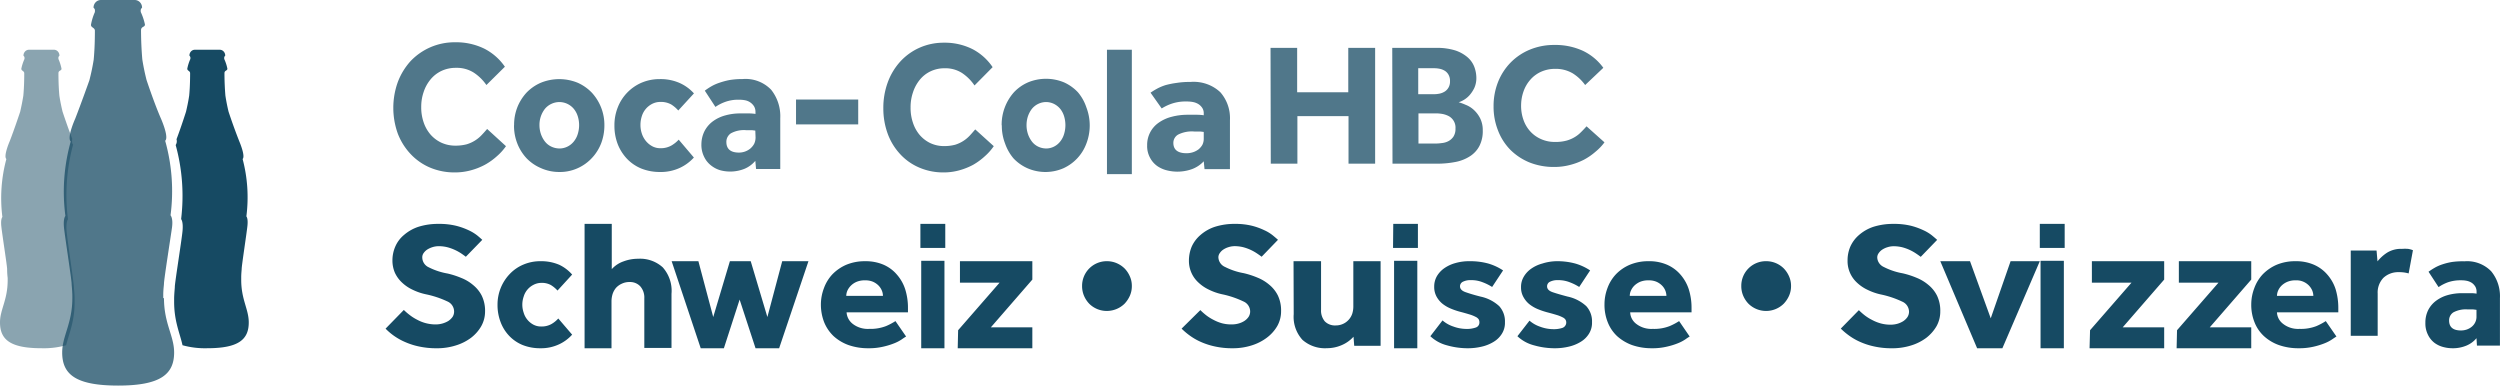 <svg width="201" height="31" xmlns="http://www.w3.org/2000/svg"><g fill="#164A63"><path d="M40.68 11.752a4.35 4.35 0 0 1-.733.811c-.296.267-.62.498-.967.688a5.287 5.287 0 0 1-1.14.447 4.87 4.87 0 0 1-1.273.165 5.05 5.05 0 0 1-2-.392A4.617 4.617 0 0 1 33 12.37a5.019 5.019 0 0 1-1.02-1.637 6.128 6.128 0 0 1 0-4.125A5.252 5.252 0 0 1 33 4.925a4.87 4.87 0 0 1 3.58-1.526 5.151 5.151 0 0 1 2.347.508 4.465 4.465 0 0 1 1.666 1.458l-1.486 1.471a3.697 3.697 0 0 0-1.027-1.004 2.552 2.552 0 0 0-1.413-.378 2.701 2.701 0 0 0-1.174.248c-.338.16-.639.394-.88.687-.245.297-.433.64-.553 1.011a3.62 3.62 0 0 0-.193 1.21c-.006.416.06.83.193 1.224.12.362.308.696.553.983.243.276.538.498.867.653.359.163.748.245 1.14.24.306.003.61-.034.907-.11a2.716 2.716 0 0 0 1.193-.736c.153-.157.3-.329.447-.494l1.513 1.382zm4.267.186c.468.01.915-.206 1.206-.585.14-.179.244-.384.307-.605a2.384 2.384 0 0 0 0-1.375 1.807 1.807 0 0 0-.307-.598 1.521 1.521 0 0 0-1.18-.57c-.23.001-.458.055-.666.158a1.467 1.467 0 0 0-.514.412 2.084 2.084 0 0 0-.42 1.286c-.001.233.035.466.107.687.071.218.177.423.313.605.137.182.313.328.514.426.208.102.436.156.666.159m-3.64-1.877c-.005-.497.086-.99.267-1.451a3.85 3.85 0 0 1 .733-1.162c.33-.342.722-.613 1.154-.797a3.92 3.92 0 0 1 2.953 0 3.59 3.59 0 0 1 1.14.797 3.825 3.825 0 0 1 1.013 2.64c.001.497-.09.989-.266 1.45-.552 1.396-1.873 2.303-3.334 2.29a3.59 3.59 0 0 1-1.48-.302 3.52 3.52 0 0 1-1.18-.805 3.741 3.741 0 0 1-.74-1.182 3.885 3.885 0 0 1-.266-1.45m14.46 2.577a3.52 3.52 0 0 1-1.1.818 3.63 3.63 0 0 1-1.627.344 3.996 3.996 0 0 1-1.493-.275 3.326 3.326 0 0 1-1.147-.777 3.642 3.642 0 0 1-.753-1.182 4.098 4.098 0 0 1-.267-1.506c-.005-.497.086-.99.267-1.45A3.575 3.575 0 0 1 51.58 6.65a3.68 3.68 0 0 1 1.467-.29 3.781 3.781 0 0 1 1.606.317c.432.194.82.477 1.14.832l-1.26 1.375a2.627 2.627 0 0 0-.56-.481 1.677 1.677 0 0 0-.88-.207 1.417 1.417 0 0 0-.666.159 1.654 1.654 0 0 0-.827.996 2.242 2.242 0 0 0-.107.688c-.002.234.034.466.107.688.069.218.177.421.32.598.14.174.313.319.507.426.205.112.434.169.666.165.312.01.62-.066.894-.22.215-.125.41-.283.58-.468l1.22 1.437zm4.94-2.166l-.274-.034h-.466a2.196 2.196 0 0 0-1.227.255.818.818 0 0 0-.36.687c0 .57.34.86 1.013.86a1.44 1.44 0 0 0 .92-.33c.12-.105.222-.23.3-.372.078-.162.116-.341.114-.522l-.02-.543zm0 2.434c-.239.281-.538.5-.874.64a3.095 3.095 0 0 1-1.933.117 2.174 2.174 0 0 1-.74-.379 1.919 1.919 0 0 1-.56-.687 2.151 2.151 0 0 1-.227-1.045c.004-.354.086-.702.24-1.018a2.29 2.29 0 0 1 .667-.797 3 3 0 0 1 .993-.481 4.43 4.43 0 0 1 1.234-.165h.726c.163.002.326.016.487.041v-.144a.874.874 0 0 0-.107-.454 1.086 1.086 0 0 0-.7-.495 2.271 2.271 0 0 0-.493-.048 3.06 3.06 0 0 0-1.147.179 3.472 3.472 0 0 0-.773.398l-.853-1.306c.158-.12.323-.23.493-.33.212-.123.435-.225.667-.302.266-.092.537-.166.813-.22a6.275 6.275 0 0 1 1.073-.083 2.856 2.856 0 0 1 2.287.86c.513.644.775 1.463.733 2.296v4.077h-1.946l-.06-.654zM64 8h5v2h-5zM79.899 11.752a4.322 4.322 0 0 1-.72.811 5.168 5.168 0 0 1-.94.688 5.322 5.322 0 0 1-1.126.447 4.69 4.69 0 0 1-1.248.165 4.87 4.87 0 0 1-1.962-.392 4.433 4.433 0 0 1-1.53-1.08 4.847 4.847 0 0 1-1-1.636 5.89 5.89 0 0 1-.353-2.063 5.925 5.925 0 0 1 .353-2.062 5.04 5.04 0 0 1 1-1.67 4.644 4.644 0 0 1 1.537-1.114 4.747 4.747 0 0 1 1.961-.413 4.97 4.97 0 0 1 2.302.509 4.406 4.406 0 0 1 1.634 1.457L78.35 6.871a3.66 3.66 0 0 0-1.007-1.004 2.466 2.466 0 0 0-1.386-.378 2.581 2.581 0 0 0-1.144.247 2.467 2.467 0 0 0-.87.688c-.24.297-.425.64-.542 1.01-.13.389-.195.798-.19 1.21-.006.417.058.831.19 1.224.117.362.302.696.542.983.239.276.528.498.85.653.352.164.734.246 1.118.241.3.003.599-.034.89-.11a2.675 2.675 0 0 0 1.17-.736c.15-.158.294-.33.438-.495l1.49 1.348zm4.178.186c.46.01.897-.206 1.183-.585a1.77 1.77 0 0 0 .301-.605 2.47 2.47 0 0 0 0-1.375 1.82 1.82 0 0 0-.3-.598 1.576 1.576 0 0 0-.504-.413 1.468 1.468 0 0 0-.654-.158 1.493 1.493 0 0 0-1.157.571 2.12 2.12 0 0 0-.308.598 2.26 2.26 0 0 0-.104.688c-.002.233.034.466.104.687a2.1 2.1 0 0 0 .308.605c.133.182.306.328.503.426.205.102.428.156.654.159m-3.57-1.877a3.921 3.921 0 0 1 .987-2.641 3.434 3.434 0 0 1 1.132-.797 3.776 3.776 0 0 1 2.896 0c.418.188.798.458 1.118.798.3.354.532.768.68 1.217a4.05 4.05 0 0 1 0 2.9 3.524 3.524 0 0 1-1.844 1.988 3.621 3.621 0 0 1-2.896 0 3.456 3.456 0 0 1-1.131-.805 3.771 3.771 0 0 1-.667-1.182 3.953 3.953 0 0 1-.262-1.45M89 4h2v10h-2zm7.781 6.607l-.287-.034h-.483a2.452 2.452 0 0 0-1.288.247.765.765 0 0 0-.385.667c0 .553.357.833 1.064.833a1.7 1.7 0 0 0 .511-.08c.156-.05.303-.125.434-.22a1.35 1.35 0 0 0 .315-.36 1.07 1.07 0 0 0 .119-.507v-.546zm0 2.36c-.25.272-.565.484-.917.62a3.473 3.473 0 0 1-2.03.113 2.365 2.365 0 0 1-.777-.34 1.9 1.9 0 0 1-.588-.667 1.954 1.954 0 0 1-.238-1.013 2.16 2.16 0 0 1 .945-1.827 3.157 3.157 0 0 1 1.036-.466c.422-.11.858-.164 1.295-.16h.77c.169.002.337.015.504.04v-.14a.795.795 0 0 0-.112-.44 1.07 1.07 0 0 0-.301-.307 1.302 1.302 0 0 0-.434-.173 2.576 2.576 0 0 0-.518-.047 3.456 3.456 0 0 0-1.204.173c-.286.097-.56.227-.812.387l-.896-1.267a5.59 5.59 0 0 1 .518-.32c.223-.12.457-.218.7-.293.285-.076.575-.134.868-.173.373-.057.75-.084 1.127-.08.89-.07 1.767.234 2.401.833a3.15 3.15 0 0 1 .77 2.227V13.6h-2.044l-.063-.633z" opacity=".75"/><path d="M19.394 22.511v-.2c0-.352.038-.611.038-.704 0-.253.401-2.86.463-3.464.062-.605-.087-.745-.087-.745a12.012 12.012 0 0 0-.302-4.615c.247-.226-.266-1.416-.266-1.416a45.035 45.035 0 0 1-.865-2.393 15.65 15.65 0 0 1-.253-1.284 22.29 22.29 0 0 1-.075-1.802c0-.246.235-.186.235-.365a3.497 3.497 0 0 0-.247-.765.371.371 0 0 1 0-.18.351.351 0 0 1 .074-.106c0-.258-.192-.468-.432-.472h-2.021a.419.419 0 0 0-.304.141.485.485 0 0 0-.122.331c.028.031.05.067.068.106a.314.314 0 0 1 0 .18c-.108.244-.189.5-.241.765 0 .18.228.166.228.365 0 .2 0 1.03-.074 1.796-.074.505-.18.97-.253 1.29 0 0-.396 1.25-.766 2.22a.559.559 0 0 1-.068.466c.531 1.93.68 3.96.438 5.957 0 0 .186.186.112.964-.075.778-.618 4.15-.618 4.475 0 .12-.044.452-.056.905v.305c0 1.576.463 2.527.674 3.491a6.74 6.74 0 0 0 2.002.24c2.52 0 3.324-.712 3.324-2.075 0-1.057-.606-1.828-.606-3.411z"/><path d="M102.151 3.848h2.14v3.571h4.11V3.848h2.16v9.31h-2.14V9.336h-4.11v3.824h-2.14zm9.786 0h3.55c.506-.01 1.01.058 1.495.2.365.115.703.3.994.544.246.208.436.472.553.77.113.294.17.605.171.919.002.271-.054.54-.164.789-.1.21-.229.406-.382.582a2.007 2.007 0 0 1-.876.57c.194.055.383.125.566.207.245.095.468.236.659.414.209.195.38.425.507.68.143.303.213.635.204.97.015.425-.076.846-.263 1.23-.17.331-.424.614-.738.821-.353.231-.75.392-1.165.472-.508.1-1.024.149-1.541.143h-3.55l-.02-9.311zm3.352 3.727c.16-.002.319-.019.474-.052a1.33 1.33 0 0 0 .415-.175.924.924 0 0 0 .29-.323.963.963 0 0 0 .112-.499.988.988 0 0 0-.112-.504.886.886 0 0 0-.296-.324 1.277 1.277 0 0 0-.422-.168 2.272 2.272 0 0 0-.46-.045h-1.265v2.09h1.264zm.125 3.966c.172-.001.344-.014.514-.039.184-.018.363-.07.527-.155.162-.087.3-.211.402-.362.118-.195.175-.42.164-.647a1.05 1.05 0 0 0-.533-.997 1.812 1.812 0 0 0-.527-.181 3.108 3.108 0 0 0-.527-.045h-1.39v2.426h1.37zM129 11.444a4.14 4.14 0 0 1-.724.757 4.908 4.908 0 0 1-.942.647 5.326 5.326 0 0 1-1.126.42 4.99 4.99 0 0 1-1.258.156 5.277 5.277 0 0 1-1.976-.362 4.708 4.708 0 0 1-1.54-1.016 4.519 4.519 0 0 1-.995-1.56 5.186 5.186 0 0 1-.356-1.94 5.236 5.236 0 0 1 .356-1.942 4.726 4.726 0 0 1 1.001-1.56 4.662 4.662 0 0 1 1.548-1.048 5.035 5.035 0 0 1 1.975-.381 5.261 5.261 0 0 1 2.305.472 4.314 4.314 0 0 1 1.64 1.365l-1.462 1.385a3.556 3.556 0 0 0-1.008-.945 2.67 2.67 0 0 0-1.39-.356 2.741 2.741 0 0 0-1.145.233c-.335.15-.632.372-.87.647a2.815 2.815 0 0 0-.546.945 3.407 3.407 0 0 0-.19 1.133c-.004.39.06.776.19 1.145.117.341.303.656.547.925.238.262.53.471.856.615.363.163.76.242 1.159.233.3.006.599-.029.889-.104a2.65 2.65 0 0 0 .658-.278c.192-.112.367-.25.52-.408.152-.148.297-.304.442-.466L129 11.444z" opacity=".75"/><path d="M32.468 24.92c.147.144.303.28.469.405.182.142.379.267.587.373a3.105 3.105 0 0 0 1.531.386c.35-.004.691-.1.986-.275.135-.089.25-.2.343-.327a.79.79 0 0 0 .126-.438.887.887 0 0 0-.546-.811 7.734 7.734 0 0 0-1.74-.576 4.637 4.637 0 0 1-1.07-.372 3.192 3.192 0 0 1-.847-.582 2.508 2.508 0 0 1-.559-.778 2.467 2.467 0 0 1-.196-.981 2.777 2.777 0 0 1 .231-1.125 2.5 2.5 0 0 1 .7-.929 3.4 3.4 0 0 1 1.153-.654 5.205 5.205 0 0 1 1.629-.235c.471-.008.941.042 1.398.15.35.087.69.208 1.014.36.25.115.486.257.7.425.174.144.307.262.398.347l-1.322 1.36a7.67 7.67 0 0 0-.384-.275 3.784 3.784 0 0 0-1.098-.49 2.927 2.927 0 0 0-.699-.085 1.718 1.718 0 0 0-.482.072 1.88 1.88 0 0 0-.427.19 1.08 1.08 0 0 0-.3.287.574.574 0 0 0-.112.347.878.878 0 0 0 .524.804c.47.238.978.405 1.503.497.377.086.744.204 1.098.353.355.138.681.333.965.576.295.24.534.537.699.87.184.395.272.824.259 1.255a2.4 2.4 0 0 1-.308 1.183c-.206.36-.487.678-.825.936a4.01 4.01 0 0 1-1.23.614A4.975 4.975 0 0 1 35.11 28c-.47.004-.94-.042-1.398-.138a5.644 5.644 0 0 1-1.119-.353A4.894 4.894 0 0 1 31 26.424l1.468-1.504zM46 26.906a3.252 3.252 0 0 1-1.039.771c-.478.224-1 .334-1.526.322a3.766 3.766 0 0 1-1.408-.257 3.122 3.122 0 0 1-1.076-.727 3.266 3.266 0 0 1-.7-1.113 3.824 3.824 0 0 1-.25-1.408 3.55 3.55 0 0 1 .994-2.477c.31-.322.68-.576 1.089-.746a3.444 3.444 0 0 1 1.376-.27 3.664 3.664 0 0 1 1.508.29c.392.186.743.453 1.032.784l-1.176 1.286a2.442 2.442 0 0 0-.532-.443 1.51 1.51 0 0 0-.794-.174 1.371 1.371 0 0 0-.626.167 1.547 1.547 0 0 0-.77.94 1.979 1.979 0 0 0 0 1.286 1.601 1.601 0 0 0 .77.958c.193.104.408.157.626.155a1.61 1.61 0 0 0 .844-.2 2.19 2.19 0 0 0 .544-.444l1.114 1.3zM47 18h2.186v3.64a2.26 2.26 0 0 1 .938-.622 3.32 3.32 0 0 1 1.178-.214 2.714 2.714 0 0 1 1.982.69c.52.587.774 1.354.705 2.128v4.35h-2.186v-3.991a1.363 1.363 0 0 0-.325-.96 1.119 1.119 0 0 0-.853-.346 1.393 1.393 0 0 0-.628.132 1.41 1.41 0 0 0-.465.331 1.53 1.53 0 0 0-.275.49c-.06.193-.091.393-.092.594V28H47V18zm7 3h2.15l1.193 4.49 1.34-4.49h1.674l1.34 4.49L62.89 21H65l-2.358 7h-1.896l-1.28-3.913L58.2 28h-1.862zm18.85 6.056a4.498 4.498 0 0 0-.353.233 3.18 3.18 0 0 1-.612.316 5.66 5.66 0 0 1-.897.272 4.95 4.95 0 0 1-1.175.122 4.73 4.73 0 0 1-1.597-.258 3.597 3.597 0 0 1-1.203-.724c-.33-.319-.587-.7-.754-1.118A3.904 3.904 0 0 1 66 24.46c.004-.442.087-.879.245-1.293a3.23 3.23 0 0 1 .68-1.112 3.493 3.493 0 0 1 1.12-.769 3.836 3.836 0 0 1 1.51-.284 3.614 3.614 0 0 1 1.474.278c.414.18.78.447 1.067.782.309.348.54.753.68 1.189A4.97 4.97 0 0 1 73 24.775v.336h-4.934c.02.363.2.7.496.93.372.286.842.429 1.319.401a3.44 3.44 0 0 0 1.359-.226c.263-.112.516-.246.754-.4l.856 1.24zm-1.862-3.27a1.114 1.114 0 0 0-.088-.426 1.285 1.285 0 0 0-.265-.401 1.447 1.447 0 0 0-.442-.304 1.562 1.562 0 0 0-.632-.116 1.691 1.691 0 0 0-.68.116c-.332.138-.599.39-.747.705-.06.135-.092.28-.095.426h2.95zM74 18h2v1.934h-2V18zm.066 2.97h1.868V28h-1.868v-7.03zm2.967 5.58l3.334-3.824H77.18V21H83v1.478l-3.333 3.837H83V28h-6zM87 22.99A1.98 1.98 0 0 1 88.987 21c.269-.002.535.05.782.154.239.1.456.243.641.424.182.185.327.403.43.642.109.244.163.51.16.777a1.9 1.9 0 0 1-.16.783 2.28 2.28 0 0 1-.43.642 2.038 2.038 0 0 1-1.423.578 1.992 1.992 0 0 1-1.41-.578 2.119 2.119 0 0 1-.423-.642 1.987 1.987 0 0 1-.154-.79zm9.507 1.942c.144.144.297.279.458.406.183.142.381.267.59.373.22.119.452.213.694.28.265.068.539.099.813.092a1.99 1.99 0 0 0 .514-.072 1.73 1.73 0 0 0 .465-.202c.135-.087.25-.198.34-.327a.801.801 0 0 0 .132-.438.888.888 0 0 0-.549-.811 7.562 7.562 0 0 0-1.715-.576 4.583 4.583 0 0 1-1.062-.373 3.207 3.207 0 0 1-.847-.582 2.348 2.348 0 0 1-.75-1.746 2.91 2.91 0 0 1 .222-1.124 2.67 2.67 0 0 1 .695-.929 3.37 3.37 0 0 1 1.166-.667A5.21 5.21 0 0 1 99.298 18c.456-.005.911.045 1.354.15.346.087.68.207 1 .36.25.112.483.255.694.425.174.144.312.261.403.346l-1.313 1.36a8.057 8.057 0 0 0-.388-.274 3.648 3.648 0 0 0-1.084-.49 2.94 2.94 0 0 0-.694-.086 1.65 1.65 0 0 0-.472.072c-.15.043-.293.107-.424.19a.999.999 0 0 0-.298.288.584.584 0 0 0-.118.346.883.883 0 0 0 .541.778c.468.237.972.405 1.493.497.376.087.744.205 1.097.354.351.14.675.335.958.575.294.241.53.537.695.87.183.395.27.824.257 1.255.004.412-.098.818-.299 1.184-.214.373-.507.7-.86.961-.366.273-.78.48-1.223.615a4.952 4.952 0 0 1-1.52.223 6.296 6.296 0 0 1-1.39-.138 5.65 5.65 0 0 1-1.117-.353 4.77 4.77 0 0 1-.896-.503 5.461 5.461 0 0 1-.694-.583l1.507-1.49zM104 21h2.213v3.915c-.019.329.087.653.297.916.226.231.551.354.884.334a1.388 1.388 0 0 0 1.322-.929c.059-.184.09-.376.092-.568V21H111v6.801h-2.121l-.057-.728a2.684 2.684 0 0 1-.933.668 2.967 2.967 0 0 1-1.202.254 2.73 2.73 0 0 1-1.966-.668 2.739 2.739 0 0 1-.707-2.064L104 21zm8.018-3H114v1.934h-2l.018-1.934zm.066 2.97h1.868V28h-1.868v-7.03zm3.894 4.791c.252.218.546.385.865.49.334.125.687.19 1.044.194.258.01.515-.028.76-.11a.42.42 0 0 0 .297-.432.469.469 0 0 0-.06-.232.611.611 0 0 0-.238-.193 2.786 2.786 0 0 0-.482-.194 18.34 18.34 0 0 0-.78-.22 5.658 5.658 0 0 1-.766-.264 2.75 2.75 0 0 1-.66-.393 1.943 1.943 0 0 1-.47-.58 1.626 1.626 0 0 1-.178-.781c-.003-.291.07-.578.212-.833.148-.254.351-.474.594-.645.275-.19.58-.332.905-.419a3.978 3.978 0 0 1 1.13-.148 5.506 5.506 0 0 1 1.506.187c.423.124.825.31 1.19.554l-.88 1.33a4.047 4.047 0 0 0-.752-.375 2.449 2.449 0 0 0-.952-.174 1.348 1.348 0 0 0-.66.136.405.405 0 0 0-.218.36c0 .214.152.368.449.472.297.103.66.219 1.202.355a3.19 3.19 0 0 1 1.5.767c.318.356.484.818.462 1.29a1.64 1.64 0 0 1-.25.936 1.96 1.96 0 0 1-.661.645c-.295.18-.62.311-.958.387-.36.085-.727.128-1.097.129a6.153 6.153 0 0 1-1.71-.239 3.052 3.052 0 0 1-1.322-.729l.978-1.27zm6.993.019c.252.219.547.385.865.491.332.124.683.19 1.038.194.26.009.52-.028.766-.11a.47.47 0 0 0 .26-.273.455.455 0 0 0-.029-.372.538.538 0 0 0-.231-.194 2.786 2.786 0 0 0-.482-.193 19.033 19.033 0 0 0-.786-.22 5.994 5.994 0 0 1-.767-.264 2.86 2.86 0 0 1-.66-.394 1.943 1.943 0 0 1-.47-.58 1.557 1.557 0 0 1-.184-.78c-.005-.292.07-.58.218-.833.148-.254.351-.474.594-.645a2.83 2.83 0 0 1 .905-.42c.367-.117.75-.18 1.136-.186a5.506 5.506 0 0 1 1.507.187c.425.122.829.31 1.195.554l-.878 1.33a4.047 4.047 0 0 0-.753-.375 2.496 2.496 0 0 0-.952-.174 1.348 1.348 0 0 0-.66.136.405.405 0 0 0-.218.36c0 .214.145.368.442.472.298.103.7.219 1.21.354a3.19 3.19 0 0 1 1.499.768c.318.356.484.818.462 1.29a1.64 1.64 0 0 1-.25.936 1.96 1.96 0 0 1-.661.645c-.296.18-.62.31-.958.387-.36.085-.727.128-1.097.129a6.12 6.12 0 0 1-1.71-.239 3.052 3.052 0 0 1-1.322-.729l.971-1.251zm12.879 1.276a4.503 4.503 0 0 0-.354.233 3.183 3.183 0 0 1-.612.316 5.64 5.64 0 0 1-.898.272c-.385.087-.78.129-1.176.122a4.767 4.767 0 0 1-1.599-.258 3.67 3.67 0 0 1-1.204-.724 3.08 3.08 0 0 1-.748-1.118c-.18-.46-.267-.95-.258-1.44.001-.441.082-.878.238-1.293a3.24 3.24 0 0 1 .68-1.112c.314-.327.696-.59 1.122-.769a3.827 3.827 0 0 1 1.503-.284 3.599 3.599 0 0 1 1.476.278c.416.18.783.448 1.075.782.307.35.538.754.68 1.189a4.97 4.97 0 0 1 .225 1.525v.336h-4.932c.011.363.19.704.49.93.374.287.847.43 1.326.401a3.39 3.39 0 0 0 1.36-.226 4.91 4.91 0 0 0 .756-.4l.85 1.24zm-1.87-3.27a1.215 1.215 0 0 0-.354-.827 1.449 1.449 0 0 0-.442-.304 1.565 1.565 0 0 0-.633-.116 1.723 1.723 0 0 0-.68.116c-.172.074-.33.177-.463.304a1.29 1.29 0 0 0-.278.4c-.063.135-.096.28-.096.427h2.946zm6.02-.797A1.975 1.975 0 0 1 141.99 21a1.997 1.997 0 0 1 1.42.577c.181.186.327.403.43.642.108.244.163.51.16.776.003.27-.052.537-.16.783a2.265 2.265 0 0 1-.43.642 2.017 2.017 0 0 1-2.832 0 2.117 2.117 0 0 1-.424-.642 1.981 1.981 0 0 1-.154-.789zm9.452 1.949c.145.143.299.279.46.406.185.143.383.268.594.374.22.119.454.214.698.282.267.072.545.108.823.105.175-.002.349-.026.517-.072.165-.047.323-.115.467-.204.136-.087.252-.198.342-.328a.802.802 0 0 0 .133-.439.896.896 0 0 0-.551-.813 7.615 7.615 0 0 0-1.724-.577 4.615 4.615 0 0 1-1.068-.374 3.224 3.224 0 0 1-.852-.583 2.35 2.35 0 0 1-.747-1.764 2.798 2.798 0 0 1 .224-1.128 2.67 2.67 0 0 1 .698-.93 3.39 3.39 0 0 1 1.151-.656 5.235 5.235 0 0 1 1.627-.236c.47-.008.94.043 1.395.15.348.088.684.21 1.006.361.25.113.485.256.698.426.174.145.314.263.404.348l-1.319 1.364a8.1 8.1 0 0 0-.39-.276 3.67 3.67 0 0 0-1.09-.492 2.962 2.962 0 0 0-.697-.085 1.663 1.663 0 0 0-.475.072 1.646 1.646 0 0 0-.426.19c-.12.076-.222.174-.3.289a.585.585 0 0 0-.119.347c.01.337.22.639.545.78.47.238.976.406 1.5.499.379.086.748.205 1.103.354.353.141.678.336.963.577.296.242.533.539.698.872.184.397.272.827.259 1.259.004.413-.099.82-.3 1.187a3.259 3.259 0 0 1-.824.937 3.997 3.997 0 0 1-1.229.617 4.99 4.99 0 0 1-1.528.223c-.47.005-.938-.04-1.396-.138a5.69 5.69 0 0 1-1.124-.354 4.798 4.798 0 0 1-.9-.505 5.487 5.487 0 0 1-.698-.584l1.452-1.481zM156 21h2.389l1.666 4.593L161.652 21H164l-3.009 7h-2.03zm8-3h2v1.934h-2V18zm.06 2.97h1.874V28h-1.874v-7.03zm3.98 5.58l3.333-3.824h-3.186V21H174v1.478l-3.333 3.837H174V28h-6zm6.993 0l3.334-3.824h-3.187V21H181v1.478l-3.333 3.837H181V28h-6z"/><path d="M187.85 27.056a6.32 6.32 0 0 0-.353.233 3.183 3.183 0 0 1-.613.316 5.72 5.72 0 0 1-.89.272 5.058 5.058 0 0 1-1.184.122 4.702 4.702 0 0 1-1.592-.258 3.523 3.523 0 0 1-1.204-.724 3.011 3.011 0 0 1-.755-1.118c-.18-.46-.267-.95-.258-1.44.003-.442.086-.879.245-1.293a3.23 3.23 0 0 1 .68-1.112 3.496 3.496 0 0 1 1.122-.769 3.827 3.827 0 0 1 1.503-.284 3.599 3.599 0 0 1 1.476.278c.417.18.784.447 1.075.782.309.348.54.753.68 1.189.148.496.222 1.01.218 1.525v.336h-4.932c.014.364.196.705.497.93.371.287.842.43 1.32.401.465.017.928-.06 1.36-.226.261-.113.511-.247.748-.4l.857 1.24zm-1.857-3.27a1.236 1.236 0 0 0-.088-.426 1.381 1.381 0 0 0-.265-.401 1.397 1.397 0 0 0-1.082-.42 1.658 1.658 0 0 0-.646.116 1.509 1.509 0 0 0-.47.304 1.29 1.29 0 0 0-.278.4 1.13 1.13 0 0 0-.096.427h2.925zM189 20.145h2.075l.076.868a3.25 3.25 0 0 1 .74-.678 2.104 2.104 0 0 1 1.224-.326 3.34 3.34 0 0 1 .49 0c.136.02.269.057.395.108l-.346 1.867a2.653 2.653 0 0 0-.781-.102 1.741 1.741 0 0 0-1.238.448 1.699 1.699 0 0 0-.47 1.276V27H189v-6.855zm10.11 7.044a2.097 2.097 0 0 1-.828.605 2.834 2.834 0 0 1-1.116.205 2.911 2.911 0 0 1-.72-.096 2.064 2.064 0 0 1-.7-.328 1.8 1.8 0 0 1-.53-.644 2.015 2.015 0 0 1-.215-.978 2.218 2.218 0 0 1 .227-1.023 2.15 2.15 0 0 1 .631-.747c.282-.209.598-.364.934-.457a4.286 4.286 0 0 1 1.174-.154h.694c.152-.002.304.011.454.038v-.141a.81.81 0 0 0-.1-.425 1.003 1.003 0 0 0-.272-.296 1.249 1.249 0 0 0-.391-.167 2.173 2.173 0 0 0-.467-.045c-.37-.01-.74.046-1.092.167a3.42 3.42 0 0 0-.732.38l-.807-1.236c.138-.096.29-.2.467-.302.2-.117.411-.212.63-.284.262-.089.53-.155.802-.199.324-.044.651-.061.978-.052a2.696 2.696 0 0 1 2.164.805c.491.603.741 1.373.7 2.156v3.816h-1.848l-.038-.598zm0-2.279l-.26-.032h-.435a2.11 2.11 0 0 0-1.167.238.763.763 0 0 0-.341.644c0 .54.315.81.959.81.157 0 .312-.026.46-.076.144-.05.279-.124.398-.22.116-.094.21-.212.278-.347.076-.15.113-.32.107-.489v-.528z"/><path d="M6 24.291v-.246c0-.467-.055-.806-.055-.926 0-.327-.512-3.705-.586-4.485-.074-.78.105-1.006.105-1.006a15.57 15.57 0 0 1 .413-5.998c-.087-.08-.099-.26-.068-.473-.37-.933-.783-2.192-.783-2.192-.074-.32-.18-.78-.253-1.28-.068-.72-.074-1.54-.074-1.792 0-.254.247-.187.247-.367a3.674 3.674 0 0 0-.241-.766.374.374 0 0 1 0-.18.284.284 0 0 1 .074-.1.493.493 0 0 0-.13-.344.422.422 0 0 0-.32-.136h-2.01a.424.424 0 0 0-.308.143.494.494 0 0 0-.124.337.284.284 0 0 1 .074.1.374.374 0 0 1 0 .18c-.11.244-.193.501-.247.766 0 .18.235.167.235.367 0 .2 0 1.033-.074 1.806-.08.506-.18.966-.253 1.286 0 0-.463 1.4-.845 2.379 0 0-.518 1.192-.265 1.42a12.108 12.108 0 0 0-.32 4.664s-.149.14-.087.74c.061.6.468 3.191.468 3.438 0 .093 0 .36.044.72v.186c0 1.593-.617 2.36-.617 3.385 0 1.373.802 2.08 3.324 2.08a6.617 6.617 0 0 0 1.992-.24c.246-.967.684-1.92.684-3.466z" opacity=".5"/><path d="M13.126 23.97v-.267c0-.453.058-.786.058-.906 0-.326.533-3.702.642-4.48.11-.78-.115-1.006-.115-1.006a14.93 14.93 0 0 0-.431-5.992c.334-.293-.36-1.831-.36-1.831-.54-1.245-1.138-3.056-1.138-3.056a18.03 18.03 0 0 1-.34-1.652 28.489 28.489 0 0 1-.103-2.336c0-.34.315-.24.315-.473a4.706 4.706 0 0 0-.328-.986.434.434 0 0 1 0-.233.379.379 0 0 1 .096-.133.624.624 0 0 0-.17-.437A.581.581 0 0 0 10.83 0H8.105a.582.582 0 0 0-.416.184.624.624 0 0 0-.169.435.444.444 0 0 1 .103.133.62.62 0 0 1 0 .233 4.33 4.33 0 0 0-.309 1.012c0 .233.315.22.315.473s0 1.332-.096 2.33a17.753 17.753 0 0 1-.347 1.658S6.543 8.27 6.048 9.541c0 0-.694 1.538-.36 1.831a14.93 14.93 0 0 0-.43 5.992s-.194.187-.11.966c.083.779.61 4.154.61 4.48 0 .12.046.46.058.926v.233c0 2.044-.816 3.043-.816 4.368C5 30.1 6.08 31 9.5 31s4.5-.919 4.5-2.663c0-1.332-.816-2.324-.816-4.368" opacity=".75"/></g></svg>